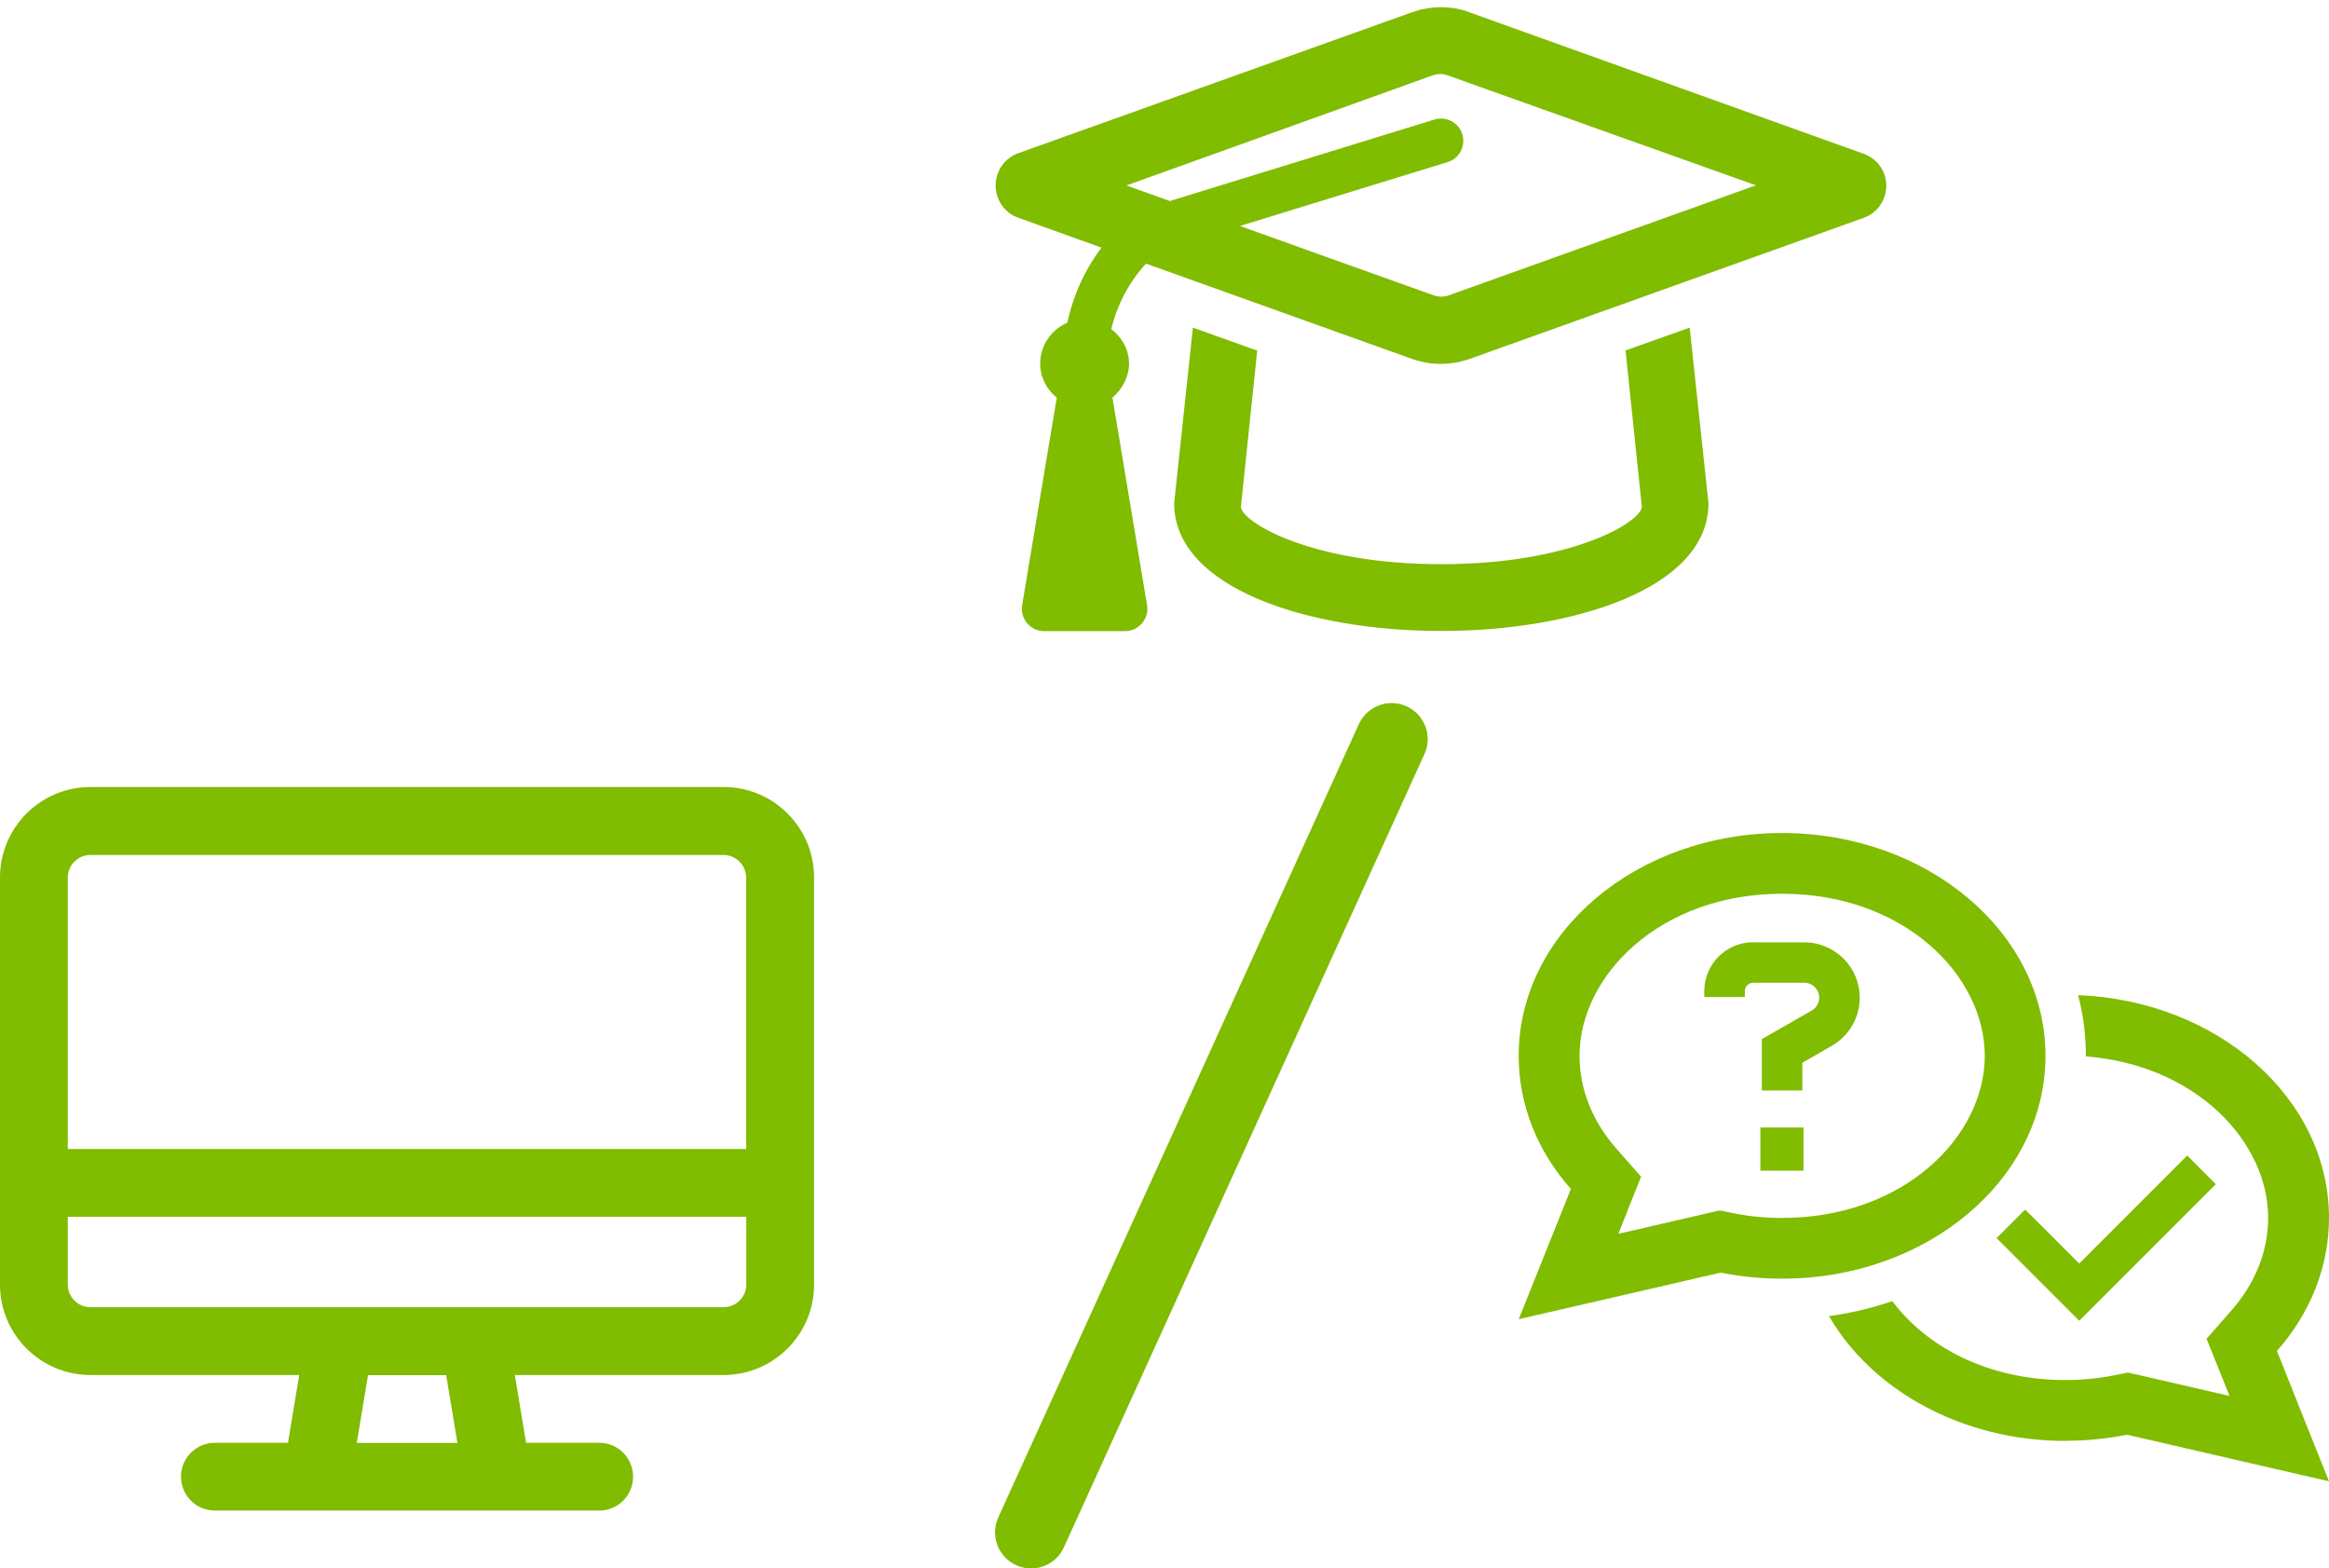 <?xml version="1.0" encoding="UTF-8"?>
<svg xmlns="http://www.w3.org/2000/svg" id="Ebene_2" data-name="Ebene 2" viewBox="0 0 161.5 108.75">
  <defs>
    <style>
      .cls-1 {
        stroke: #80bc00;
        stroke-linecap: round;
        stroke-linejoin: round;
        stroke-width: 5px;
      }

      .cls-1, .cls-2 {
        fill: #80bc00;
      }

      .cls-2 {
        stroke-width: 0px;
      }
    </style>
  </defs>
  <g id="Ebene_1-2" data-name="Ebene 1">
    <g>
      <path class="cls-2" d="M99.94,43.25c-7.25,0-13.51-1.77-16.35-4.61-1.12-1.12-1.68-2.38-1.68-3.76l1.23-11.49,3.48,1.25-1.09,10.43c0,1.64,5.46,4.54,14.4,4.54s14.4-2.91,14.4-4.49l-1.09-10.49,3.48-1.24,1.24,11.54c0,1.32-.57,2.59-1.68,3.71-2.84,2.84-9.1,4.6-16.35,4.6ZM72.41,43.25c-.31,0-.6-.13-.8-.37-.2-.24-.28-.54-.23-.85l2.45-14.67-.22-.18c-.63-.52-.97-1.21-.97-1.97,0-1.04.62-1.98,1.58-2.38l.24-.1.05-.25c.4-1.85,1.17-3.53,2.28-5.01l.41-.54-6.43-2.31c-.73-.26-1.22-.97-1.22-1.76s.49-1.49,1.22-1.76L98.06,1.33c.61-.22,1.24-.33,1.88-.33s1.26.11,1.78.32l27.31,9.78c.79.26,1.3.95,1.3,1.76s-.49,1.5-1.22,1.76l-27.29,9.77c-.6.22-1.24.33-1.88.33s-1.28-.11-1.88-.33l-18.72-6.7-.22.25c-1.23,1.35-2.1,2.99-2.52,4.76l-.08.31.25.2c.67.52,1.03,1.23,1.03,2.01,0,.71-.38,1.48-.97,1.97l-.22.18,2.45,14.67c.05.3-.03.61-.23.85s-.49.37-.8.37h-5.62ZM99.94,8.72c.45,0,.86.3.99.74.17.55-.14,1.14-.69,1.31l-15.84,4.88,14.88,5.32c.21.07.43.11.66.11s.44-.04.65-.11l22.64-8.11-22.74-8.11c-.21-.07-.43-.11-.66-.11s-.44.04-.65.11l-22.56,8.11,4.48,1.61,18.51-5.7c.11-.03.21-.05.32-.05Z"></path>
      <path class="cls-2" d="M99.94,1.5c.58,0,1.14.1,1.63.3l27.31,9.78c.58.19.95.69.95,1.28s-.35,1.09-.89,1.29l-27.29,9.77c-.55.2-1.13.3-1.71.3s-1.16-.1-1.71-.3l-18.4-6.59-.63-.22-.45.49c-1.28,1.41-2.2,3.13-2.64,4.98l-.15.63.51.4c.31.24.84.78.84,1.61,0,.56-.32,1.19-.79,1.58l-.45.37.09.57,2.4,14.39c.04.22-.06.37-.12.44-.06.07-.2.19-.42.19h-5.62c-.22,0-.35-.12-.42-.19s-.16-.23-.12-.44l2.4-14.39.09-.57-.45-.37c-.29-.24-.79-.77-.79-1.58s.5-1.59,1.27-1.92l.48-.2.11-.51c.39-1.78,1.12-3.4,2.19-4.82l.82-1.08-1.28-.46-5.79-2.08c-.53-.19-.89-.71-.89-1.29s.36-1.1.89-1.29L98.22,1.8c.56-.2,1.13-.3,1.71-.3M81.11,14.99l.32-.1,18.36-5.65c.05-.02.1-.03.16-.03.23,0,.44.16.51.38.09.29-.07.6-.36.68l-14.4,4.43-2.87.88,2.83,1.01,13.47,4.82c.27.09.54.14.82.14s.56-.05.82-.14l21.33-7.64,2.63-.94-2.64-.94-21.42-7.64c-.27-.09-.54-.14-.82-.14s-.56.05-.82.14l-21.25,7.64-2.62.94,2.62.94,3.02,1.08.31.11M83.58,24.08l2.51.9-1.05,10.04v.05s0,.05,0,.05c0,1.59,2.92,2.85,4.18,3.32,2.05.76,5.58,1.67,10.72,1.67,9.1,0,14.9-2.95,14.9-4.99v-.1s-1.05-10.05-1.05-10.05l2.51-.9,1.16,10.86c-.01,1.22-.53,2.35-1.53,3.35-2.7,2.71-8.98,4.46-16,4.46s-13.29-1.75-15.99-4.46c-1-1.01-1.52-2.14-1.53-3.36l1.16-10.86M99.94.5c-.7,0-1.38.12-2.05.36l-27.3,9.77c-.93.34-1.55,1.23-1.55,2.23s.62,1.9,1.55,2.23l5.79,2.08c-1.15,1.53-1.96,3.3-2.37,5.21-1.11.47-1.88,1.57-1.88,2.84,0,.96.46,1.79,1.15,2.35l-2.4,14.39c-.16.94.57,1.8,1.52,1.8h5.62c.95,0,1.68-.86,1.52-1.8l-2.4-14.39c.69-.57,1.15-1.47,1.15-2.35,0-.99-.5-1.84-1.23-2.4.41-1.71,1.24-3.27,2.41-4.54l18.4,6.59c.66.24,1.35.36,2.04.36s1.39-.12,2.05-.36l27.29-9.77c.94-.34,1.55-1.23,1.55-2.23s-.62-1.89-1.63-2.23L101.91.86c-.59-.24-1.27-.36-1.97-.36h0ZM81.13,13.94l-3.02-1.08,21.25-7.64c.18-.06.34-.08.49-.09.21,0,.38.05.49.08l21.42,7.64-21.33,7.64c-.18.06-.34.08-.49.08-.21,0-.38-.05-.49-.08l-13.47-4.82,14.4-4.43c.82-.25,1.27-1.11,1.02-1.93-.2-.66-.81-1.09-1.47-1.09-.15,0-.31.02-.46.07l-18.35,5.65h0ZM82.72,22.71l-1.3,12.17c-.01,5.9,9.31,8.87,18.52,8.87s18.54-2.96,18.53-8.86l-1.3-12.17-4.45,1.58,1.13,10.83c0,1.02-4.78,3.99-13.9,3.99s-13.9-2.97-13.9-3.99l1.13-10.82-4.45-1.59h0Z"></path>
    </g>
    <path class="cls-2" d="M50.18,59.28H6.27c-.86,0-1.57.71-1.57,1.57v18.82h47.04v-18.82c0-.86-.71-1.57-1.57-1.57ZM56.45,79.66v9.41c0,3.46-2.81,6.27-6.27,6.27h-14.48l.78,4.7h5.07c1.3,0,2.35,1.05,2.35,2.35s-1.05,2.35-2.35,2.35H14.9c-1.3,0-2.35-1.05-2.35-2.35s1.05-2.35,2.35-2.35h5.07l.78-4.7H6.27c-3.46,0-6.27-2.81-6.27-6.27v-28.23c0-3.46,2.81-6.27,6.27-6.27h43.91c3.46,0,6.27,2.81,6.27,6.27v18.82ZM4.7,84.37v4.7c0,.86.71,1.57,1.57,1.57h43.91c.86,0,1.57-.71,1.57-1.57v-4.7H4.7ZM24.73,100.05h6.99l-.78-4.7h-5.42l-.78,4.7h0Z"></path>
    <path class="cls-2" d="M112.83,84l.97-2.41-1.71-1.94c-1.67-1.9-2.56-4.12-2.56-6.44,0-5.58,5.6-11.24,14.05-11.24s14.05,5.66,14.05,11.24-5.6,11.24-14.05,11.24c-1.19,0-2.34-.11-3.42-.34l-.9-.18-.89.2-6.15,1.42.62-1.55h0ZM105.31,91.47l5-1.15,9.01-2.08c1.37.27,2.79.42,4.26.42,10.09,0,18.26-6.92,18.26-15.45s-8.18-15.45-18.27-15.45-18.26,6.92-18.26,15.45c0,3.46,1.34,6.66,3.62,9.23l-1.71,4.27-1.91,4.77ZM143.24,99.9c1.47,0,2.89-.15,4.26-.42l9,2.08,5,1.15-1.91-4.77-1.7-4.27c2.27-2.57,3.61-5.77,3.61-9.23,0-8.29-7.72-15.06-17.4-15.44.36,1.33.54,2.74.54,4.2v.05c7.66.59,12.64,5.93,12.64,11.19,0,2.33-.9,4.55-2.56,6.44l-1.71,1.95.97,2.41.62,1.55-6.16-1.42-.89-.2-.9.18c-1.09.22-2.24.34-3.42.34-5.42,0-9.66-2.33-12.01-5.47-1.4.47-2.88.83-4.39,1.04,2.97,5.12,9.2,8.65,16.4,8.65ZM121.58,65.33c-1.88,0-3.4,1.52-3.4,3.4v.4h2.81v-.4c0-.32.26-.59.59-.59h3.54c.57,0,1.03.47,1.03,1.03,0,.37-.19.71-.52.9l-2.76,1.58-.7.4v3.56h2.81v-1.92l2.05-1.18c1.19-.68,1.93-1.96,1.93-3.33,0-2.12-1.72-3.84-3.84-3.84h-3.55ZM125.06,78.18h-2.99v2.99h2.99v-2.99h0ZM152.66,83.1l.99-.99-1.98-1.99-.99.99-6.5,6.5-2.76-2.76-.99-.98-1.98,1.98.99.99,3.75,3.75.99.99.99-.99,7.49-7.49Z"></path>
    <line class="cls-1" x1="96.5" y1="51.25" x2="71.5" y2="106.25"></line>
  </g>
</svg>

